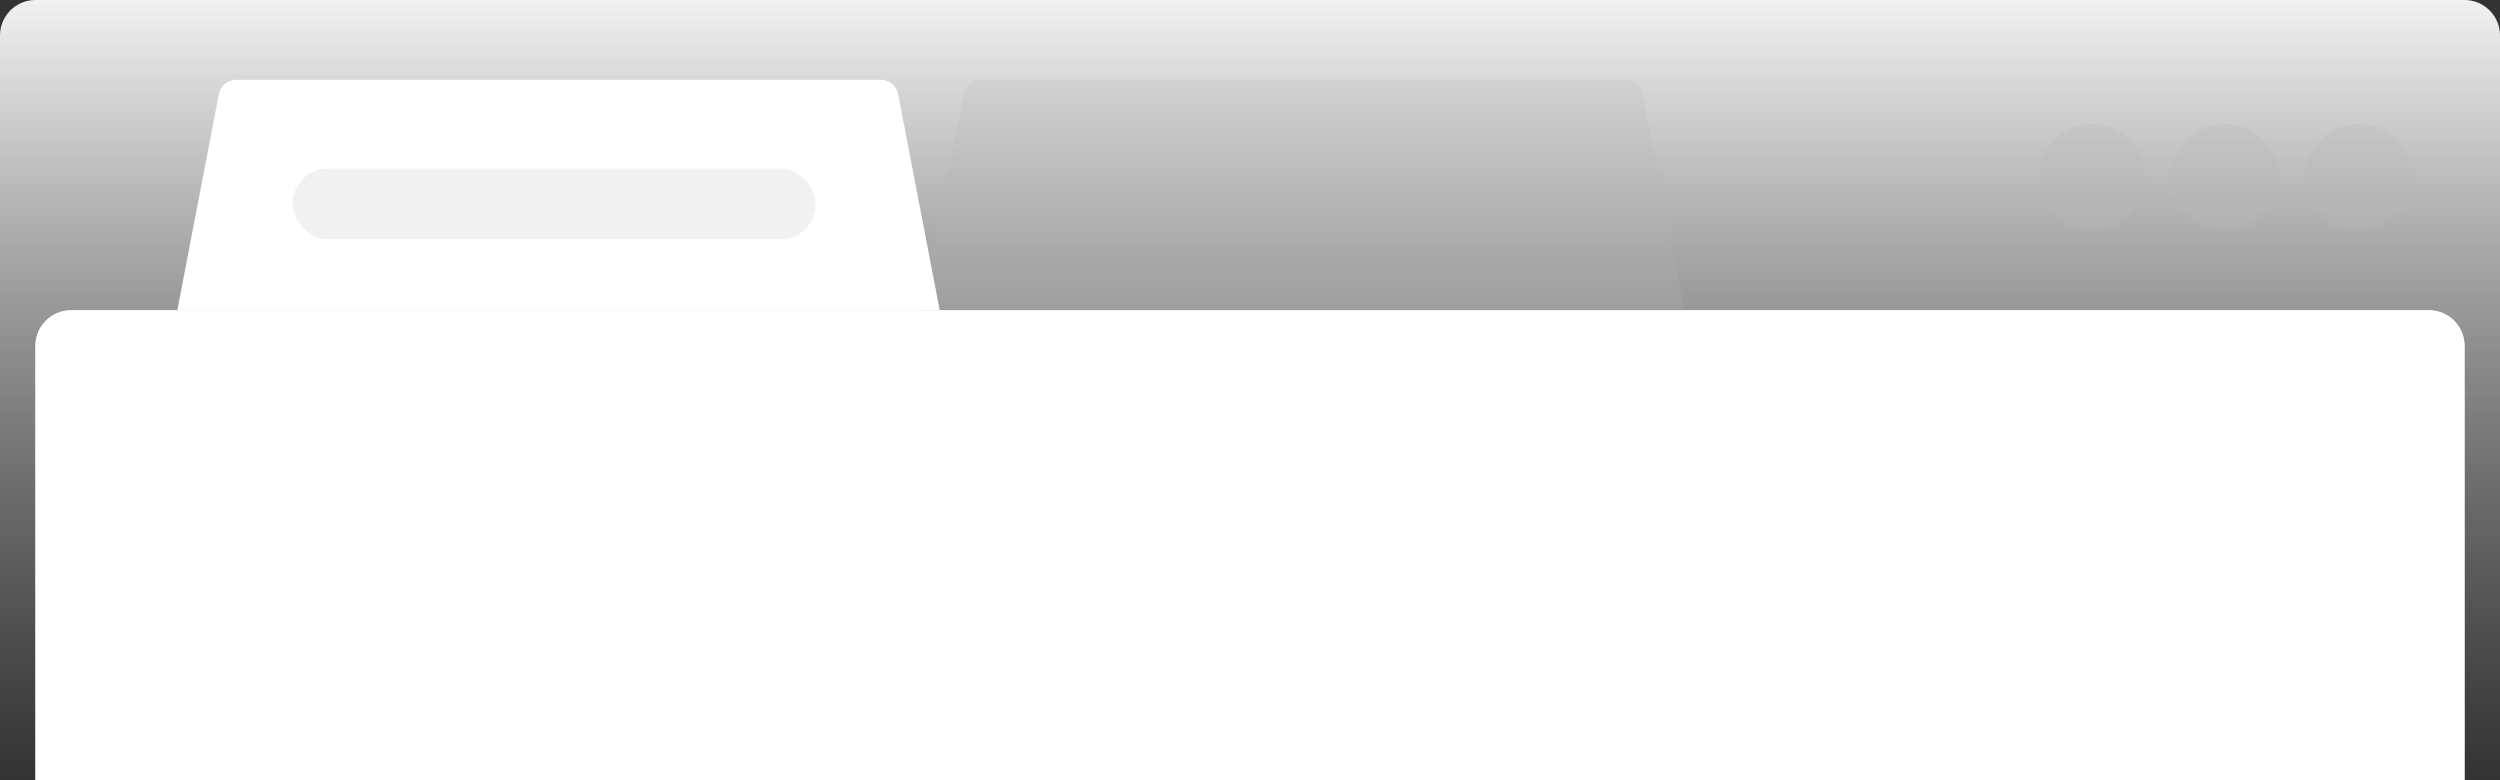 <?xml version="1.0" encoding="UTF-8"?> <svg xmlns="http://www.w3.org/2000/svg" width="282" height="88" viewBox="0 0 282 88" fill="none"><rect x="0" y="0" width="282" height="88" fill="#333333" stroke="none"/> <g clip-path="url(#clip0)"> <path fill-rule="evenodd" clip-rule="evenodd" d="M0 4C0 1.791 1.791 0 4 0H278C280.209 0 282 1.791 282 4V88H0V4Z" fill="url(#paint0_linear)"></path> <path opacity="0.3" fill-rule="evenodd" clip-rule="evenodd" d="M236 14C232.686 14 230 16.686 230 20C230 23.314 232.686 26 236 26C239.314 26 242 23.314 242 20C242 16.686 239.314 14 236 14ZM245 20C245 16.686 247.686 14 251 14C254.314 14 257 16.686 257 20C257 23.314 254.314 26 251 26C247.686 26 245 23.314 245 20ZM260 20C260 16.686 262.686 14 266 14C269.314 14 272 16.686 272 20C272 23.314 269.314 26 266 26C262.686 26 260 23.314 260 20Z" fill="#B8B8B8"></path> <path fill-rule="evenodd" clip-rule="evenodd" d="M4 39C4 36.791 5.791 35 8 35H274C276.209 35 278 36.791 278 39V121H4V39Z" fill="#F1F1F1"></path> <path fill-rule="evenodd" clip-rule="evenodd" d="M4 39C4 36.791 5.791 35 8 35H274C276.209 35 278 36.791 278 39V121H4V39Z" fill="url(#paint1_linear)"></path> <path opacity="0.2" d="M108.688 10.622C108.869 9.681 109.693 9 110.652 9H183.348C184.307 9 185.131 9.681 185.312 10.622L190 35H104L108.688 10.622Z" fill="#B8B8B8"></path> <path d="M24.688 10.622C24.869 9.681 25.693 9 26.652 9H99.348C100.307 9 101.131 9.681 101.312 10.622L106 35H20L24.688 10.622Z" fill="white"></path> <rect x="33" y="19" width="59" height="8" rx="4" fill="#F1F1F1"></rect> </g> <defs> <linearGradient id="paint0_linear" x1="141" y1="0" x2="141" y2="88" gradientUnits="userSpaceOnUse"> <stop stop-color="#F1F1F1"></stop> <stop offset="1" stop-color="#B8B8B8" stop-opacity="0"></stop> </linearGradient> <linearGradient id="paint1_linear" x1="141" y1="35" x2="141" y2="98.673" gradientUnits="userSpaceOnUse"> <stop stop-color="white"></stop> <stop offset="1" stop-color="white"></stop> </linearGradient> <clipPath id="clip0"> <rect width="282" height="88" fill="white"></rect> </clipPath> </defs> </svg> 